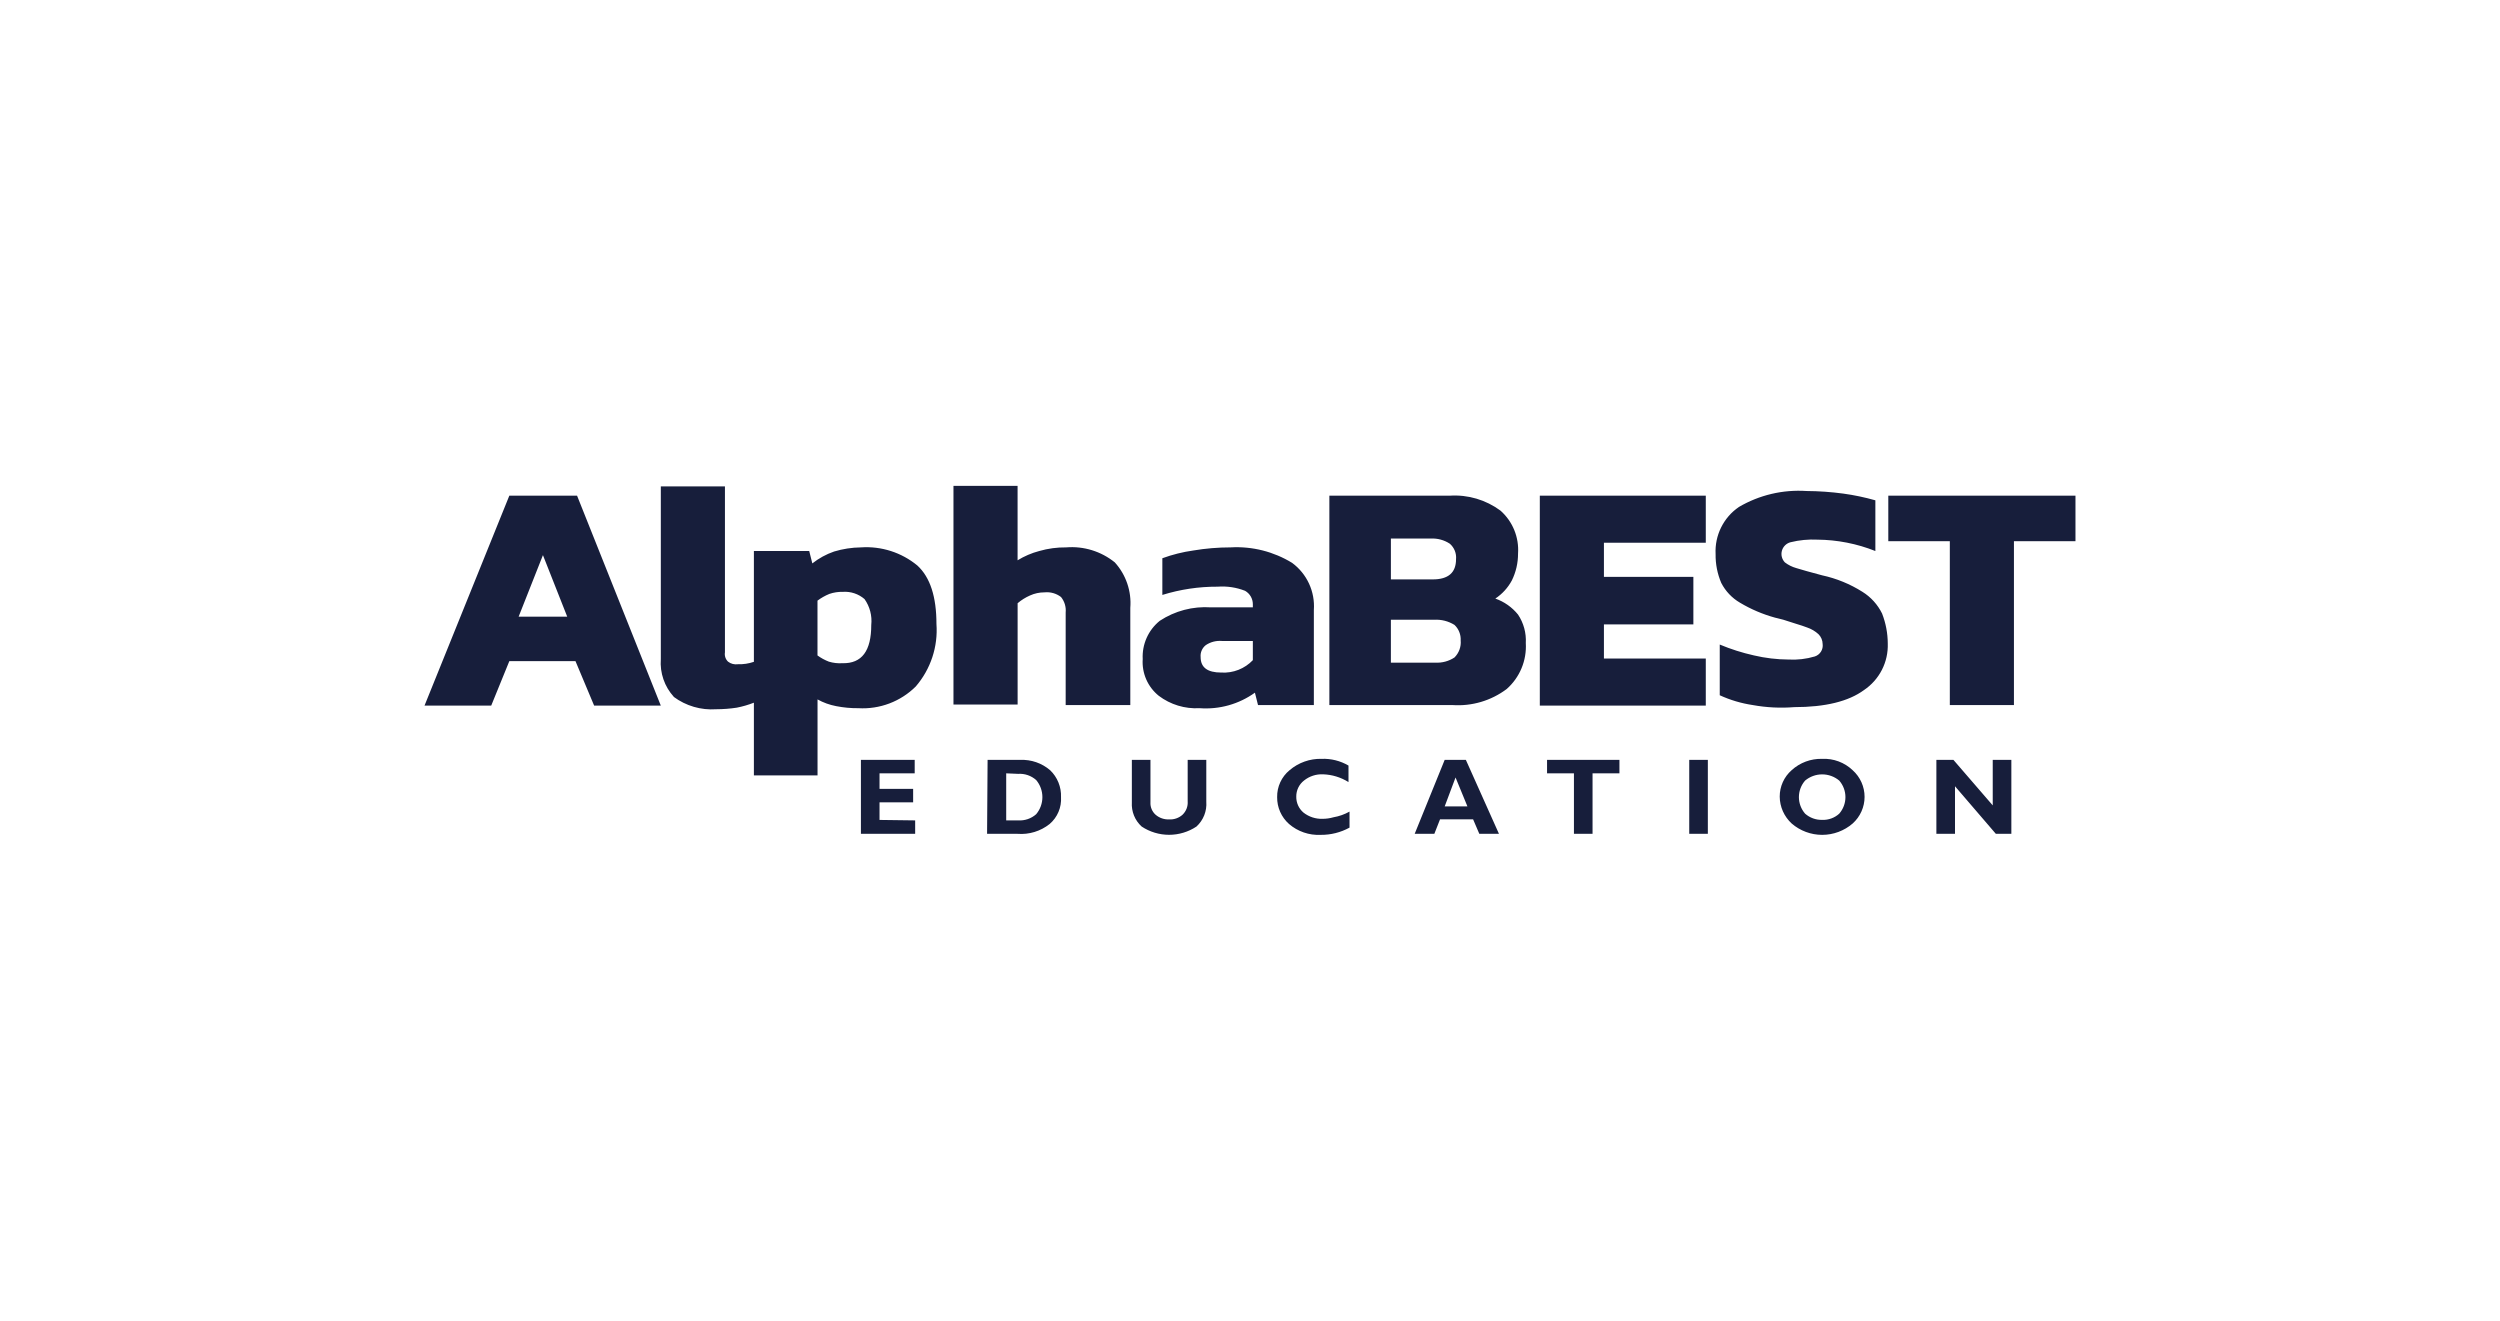 <svg width="212" height="112" viewBox="0 0 212 112" fill="none" xmlns="http://www.w3.org/2000/svg">
<path fill-rule="evenodd" clip-rule="evenodd" d="M86.291 41.2H80.854V59.747H86.294V51.153C86.611 50.883 86.965 50.662 87.346 50.495C87.732 50.32 88.15 50.23 88.574 50.232C89.074 50.18 89.575 50.321 89.974 50.627C90.273 50.996 90.415 51.468 90.369 51.942V59.791H95.85V51.548C95.906 50.849 95.817 50.146 95.591 49.483C95.365 48.819 95.006 48.209 94.535 47.69C93.376 46.752 91.899 46.296 90.413 46.418C89.642 46.409 88.874 46.512 88.133 46.725C87.484 46.896 86.863 47.162 86.291 47.514V41.2ZM56.258 57.602C56.447 58.153 56.746 58.658 57.138 59.089L57.13 59.092C58.166 59.861 59.443 60.234 60.73 60.144C61.316 60.143 61.901 60.098 62.48 60.01C62.975 59.913 63.46 59.772 63.93 59.588V65.755H69.327V59.31C69.819 59.583 70.352 59.776 70.905 59.88C71.526 60.003 72.157 60.062 72.79 60.055C73.685 60.107 74.581 59.97 75.42 59.653C76.259 59.335 77.021 58.845 77.657 58.213C78.921 56.746 79.552 54.839 79.411 52.908C79.411 50.628 78.889 48.961 77.789 47.953C76.45 46.85 74.74 46.301 73.01 46.418C72.237 46.427 71.47 46.545 70.73 46.769C70.063 46.999 69.439 47.34 68.885 47.777L68.622 46.725H63.93V56.122C63.493 56.273 63.033 56.343 62.571 56.327C62.425 56.348 62.275 56.34 62.132 56.302C61.989 56.265 61.855 56.198 61.738 56.108C61.633 56.008 61.554 55.884 61.508 55.746C61.462 55.608 61.451 55.462 61.475 55.319V41.244H56.038V55.889C55.994 56.469 56.069 57.052 56.258 57.602ZM148.64 59.79C147.67 59.646 146.725 59.366 145.834 58.957V54.657C146.769 55.049 147.738 55.357 148.728 55.578C149.691 55.805 150.677 55.923 151.666 55.929C152.421 55.971 153.178 55.883 153.902 55.666C154.117 55.594 154.3 55.45 154.42 55.258C154.54 55.066 154.59 54.838 154.56 54.614C154.556 54.301 154.43 54.002 154.209 53.781C153.931 53.525 153.602 53.331 153.244 53.211C152.995 53.111 152.673 53.011 152.272 52.887L152.272 52.887C151.969 52.793 151.622 52.685 151.227 52.553C151.008 52.49 150.833 52.45 150.688 52.416L150.688 52.416L150.688 52.416C150.63 52.402 150.577 52.39 150.527 52.378C149.48 52.091 148.477 51.663 147.545 51.106C146.871 50.711 146.323 50.132 145.965 49.438C145.633 48.663 145.469 47.826 145.483 46.983C145.443 46.204 145.603 45.429 145.949 44.73C146.294 44.032 146.813 43.433 147.456 42.993C149.191 41.975 151.193 41.503 153.2 41.638C154.241 41.645 155.281 41.718 156.313 41.857C157.231 41.983 158.139 42.174 159.031 42.427V46.727C157.468 46.104 155.803 45.777 154.12 45.762C153.353 45.724 152.585 45.797 151.84 45.981C151.666 46.025 151.506 46.115 151.378 46.241C151.249 46.367 151.155 46.524 151.107 46.697C151.058 46.87 151.055 47.053 151.099 47.227C151.144 47.402 151.233 47.562 151.358 47.691C151.646 47.911 151.974 48.075 152.323 48.173C152.761 48.305 153.507 48.524 154.515 48.787C155.728 49.05 156.885 49.524 157.935 50.187C158.652 50.632 159.229 51.271 159.601 52.029C159.916 52.84 160.08 53.702 160.083 54.572C160.109 55.347 159.938 56.115 159.585 56.806C159.232 57.496 158.709 58.085 158.066 58.518C156.751 59.482 154.778 59.965 152.147 59.965C150.975 60.059 149.796 60 148.639 59.79H148.64ZM122.946 42.033H112.73V59.789H123.166C124.813 59.903 126.446 59.421 127.766 58.43C128.315 57.946 128.746 57.343 129.027 56.667C129.308 55.991 129.431 55.26 129.388 54.53C129.436 53.676 129.205 52.829 128.73 52.118C128.226 51.495 127.56 51.024 126.804 50.759C127.39 50.37 127.871 49.843 128.204 49.224C128.553 48.515 128.733 47.734 128.73 46.944C128.777 46.264 128.668 45.583 128.411 44.952C128.154 44.321 127.755 43.758 127.246 43.305C126.008 42.386 124.485 41.935 122.946 42.033ZM123.472 47.423C123.472 48.563 122.814 49.133 121.499 49.133H117.948V45.67H121.324C121.898 45.638 122.466 45.791 122.946 46.108C123.132 46.27 123.276 46.473 123.368 46.702C123.459 46.93 123.495 47.178 123.472 47.423ZM123.34 55.754C122.86 56.07 122.292 56.224 121.718 56.192L117.947 56.193V52.554H121.63C122.231 52.521 122.828 52.674 123.34 52.992C123.518 53.16 123.657 53.364 123.747 53.592C123.838 53.819 123.879 54.062 123.866 54.307C123.89 54.572 123.855 54.839 123.764 55.089C123.673 55.339 123.528 55.566 123.34 55.754ZM144.651 42.033H130.576V59.833H144.651V55.845H136.013V52.951H143.598V48.917H136.013V46.023H144.651V42.033ZM160.128 45.891H165.345V59.791H170.782V45.891H176V42.033H160.128V45.891ZM43.191 42.033H48.935L56.035 59.833H50.381L48.8 56.064H43.191L41.656 59.833H36L43.191 42.033ZM48.1 52.293L46.041 47.075L43.98 52.293H48.1ZM73.883 52.995C73.966 52.219 73.763 51.44 73.313 50.803C72.804 50.363 72.142 50.142 71.471 50.189C71.084 50.179 70.698 50.238 70.331 50.364C69.972 50.51 69.634 50.702 69.323 50.934V55.582C69.62 55.799 69.944 55.976 70.288 56.108C70.657 56.219 71.043 56.264 71.428 56.24C73.094 56.284 73.883 55.188 73.883 52.995ZM98.261 59.002C97.801 58.63 97.437 58.154 97.2 57.612C96.964 57.07 96.861 56.479 96.902 55.889C96.869 55.272 96.984 54.656 97.235 54.092C97.487 53.528 97.868 53.032 98.349 52.644C99.633 51.8 101.157 51.399 102.69 51.504H106.241V51.241C106.242 51.01 106.181 50.782 106.066 50.582C105.95 50.382 105.784 50.216 105.583 50.101C104.845 49.81 104.05 49.691 103.259 49.75C101.668 49.742 100.086 49.979 98.567 50.45V47.339C99.418 47.027 100.3 46.807 101.198 46.681C102.241 46.506 103.297 46.418 104.355 46.418C106.188 46.314 108.008 46.773 109.573 47.733C110.191 48.189 110.684 48.794 111.006 49.491C111.328 50.189 111.469 50.956 111.415 51.723V59.791H106.68L106.417 58.739C105.056 59.715 103.395 60.18 101.725 60.054C100.482 60.126 99.254 59.753 98.261 59.002ZM106.241 55.977V54.354H103.613C103.133 54.313 102.654 54.437 102.254 54.705C102.101 54.823 101.981 54.978 101.904 55.155C101.826 55.332 101.795 55.525 101.813 55.718C101.813 56.595 102.383 57.033 103.567 57.033C104.063 57.063 104.559 56.984 105.021 56.802C105.483 56.621 105.9 56.34 106.242 55.981L106.241 55.977ZM77.606 70.709V69.569L74.584 69.53V68.039H77.434V66.894H74.584V65.579H77.566V64.439H73.006V70.709H77.606ZM83.748 64.439H86.51C87.438 64.397 88.348 64.71 89.053 65.316C89.359 65.609 89.599 65.964 89.757 66.357C89.916 66.75 89.99 67.172 89.974 67.596C90.001 68.025 89.928 68.454 89.76 68.85C89.593 69.245 89.335 69.597 89.009 69.876C88.241 70.487 87.27 70.785 86.291 70.709H83.704L83.748 64.439ZM85.326 65.579V69.569H86.334C86.612 69.587 86.891 69.55 87.154 69.46C87.418 69.37 87.661 69.228 87.869 69.043C88.209 68.637 88.395 68.125 88.395 67.596C88.395 67.067 88.209 66.554 87.869 66.149C87.661 65.964 87.418 65.822 87.154 65.731C86.891 65.641 86.612 65.604 86.334 65.623L85.326 65.579ZM102.294 64.439H100.716H100.715V67.951C100.731 68.161 100.7 68.373 100.624 68.57C100.548 68.767 100.43 68.945 100.277 69.091C100.122 69.229 99.942 69.335 99.746 69.402C99.551 69.47 99.344 69.499 99.137 69.486C98.721 69.504 98.313 69.363 97.997 69.091C97.849 68.96 97.733 68.798 97.657 68.615C97.581 68.433 97.547 68.236 97.559 68.039V64.439H95.981V68.039C95.957 68.421 96.019 68.804 96.163 69.16C96.307 69.515 96.529 69.833 96.813 70.091C97.502 70.548 98.31 70.792 99.137 70.792C99.964 70.792 100.772 70.548 101.461 70.091C101.749 69.826 101.974 69.5 102.119 69.136C102.263 68.773 102.323 68.381 102.294 67.991V64.439ZM114.44 68.823V70.182C113.688 70.594 112.843 70.806 111.985 70.796C111.008 70.843 110.051 70.513 109.31 69.875C108.988 69.59 108.731 69.238 108.557 68.845C108.383 68.451 108.296 68.025 108.302 67.595C108.294 67.16 108.385 66.729 108.567 66.335C108.749 65.94 109.018 65.591 109.354 65.315C110.11 64.669 111.078 64.325 112.072 64.35C112.871 64.319 113.662 64.517 114.352 64.92V66.32C113.706 65.915 112.965 65.688 112.204 65.662C111.617 65.633 111.04 65.82 110.582 66.188C110.374 66.349 110.207 66.555 110.093 66.792C109.979 67.028 109.921 67.288 109.924 67.551C109.919 67.809 109.971 68.065 110.077 68.3C110.183 68.535 110.341 68.743 110.538 68.91C111 69.271 111.574 69.457 112.16 69.436C112.472 69.435 112.782 69.391 113.081 69.304C113.558 69.222 114.018 69.06 114.44 68.823ZM127.112 70.709L124.306 64.439H122.508L119.965 70.709H121.632L122.114 69.481H124.92L125.446 70.709H127.112ZM123.43 65.93L124.438 68.385H122.509L123.43 65.93ZM137.328 64.439V65.579H135.048V70.709H133.47V65.579H131.19V64.439H137.328ZM144.825 70.709V64.439H143.247V70.709H144.825ZM154.52 64.351C154.994 64.328 155.468 64.402 155.913 64.568C156.357 64.734 156.764 64.988 157.107 65.316C157.424 65.6 157.678 65.948 157.852 66.337C158.026 66.726 158.116 67.148 158.116 67.574C158.116 68 158.026 68.421 157.852 68.81C157.678 69.199 157.424 69.547 157.107 69.832C156.389 70.454 155.47 70.796 154.52 70.796C153.57 70.796 152.651 70.454 151.933 69.832C151.617 69.541 151.364 69.189 151.189 68.797C151.015 68.404 150.923 67.98 150.92 67.551C150.919 67.128 151.008 66.709 151.182 66.324C151.356 65.938 151.61 65.594 151.928 65.315C152.634 64.67 153.564 64.324 154.52 64.351ZM154.52 69.525C155.053 69.547 155.573 69.358 155.967 68.999C156.306 68.61 156.493 68.112 156.493 67.596C156.493 67.08 156.306 66.582 155.967 66.193C155.561 65.853 155.049 65.667 154.52 65.667C153.991 65.667 153.479 65.853 153.073 66.193C152.734 66.582 152.547 67.08 152.547 67.596C152.547 68.112 152.734 68.61 153.073 68.999C153.471 69.351 153.989 69.539 154.52 69.525ZM170.563 70.709V64.439H168.984V68.297L165.652 64.439H164.205V70.709H165.784V66.675L169.248 70.709H170.563Z" fill="#171E3B"/>
</svg>
